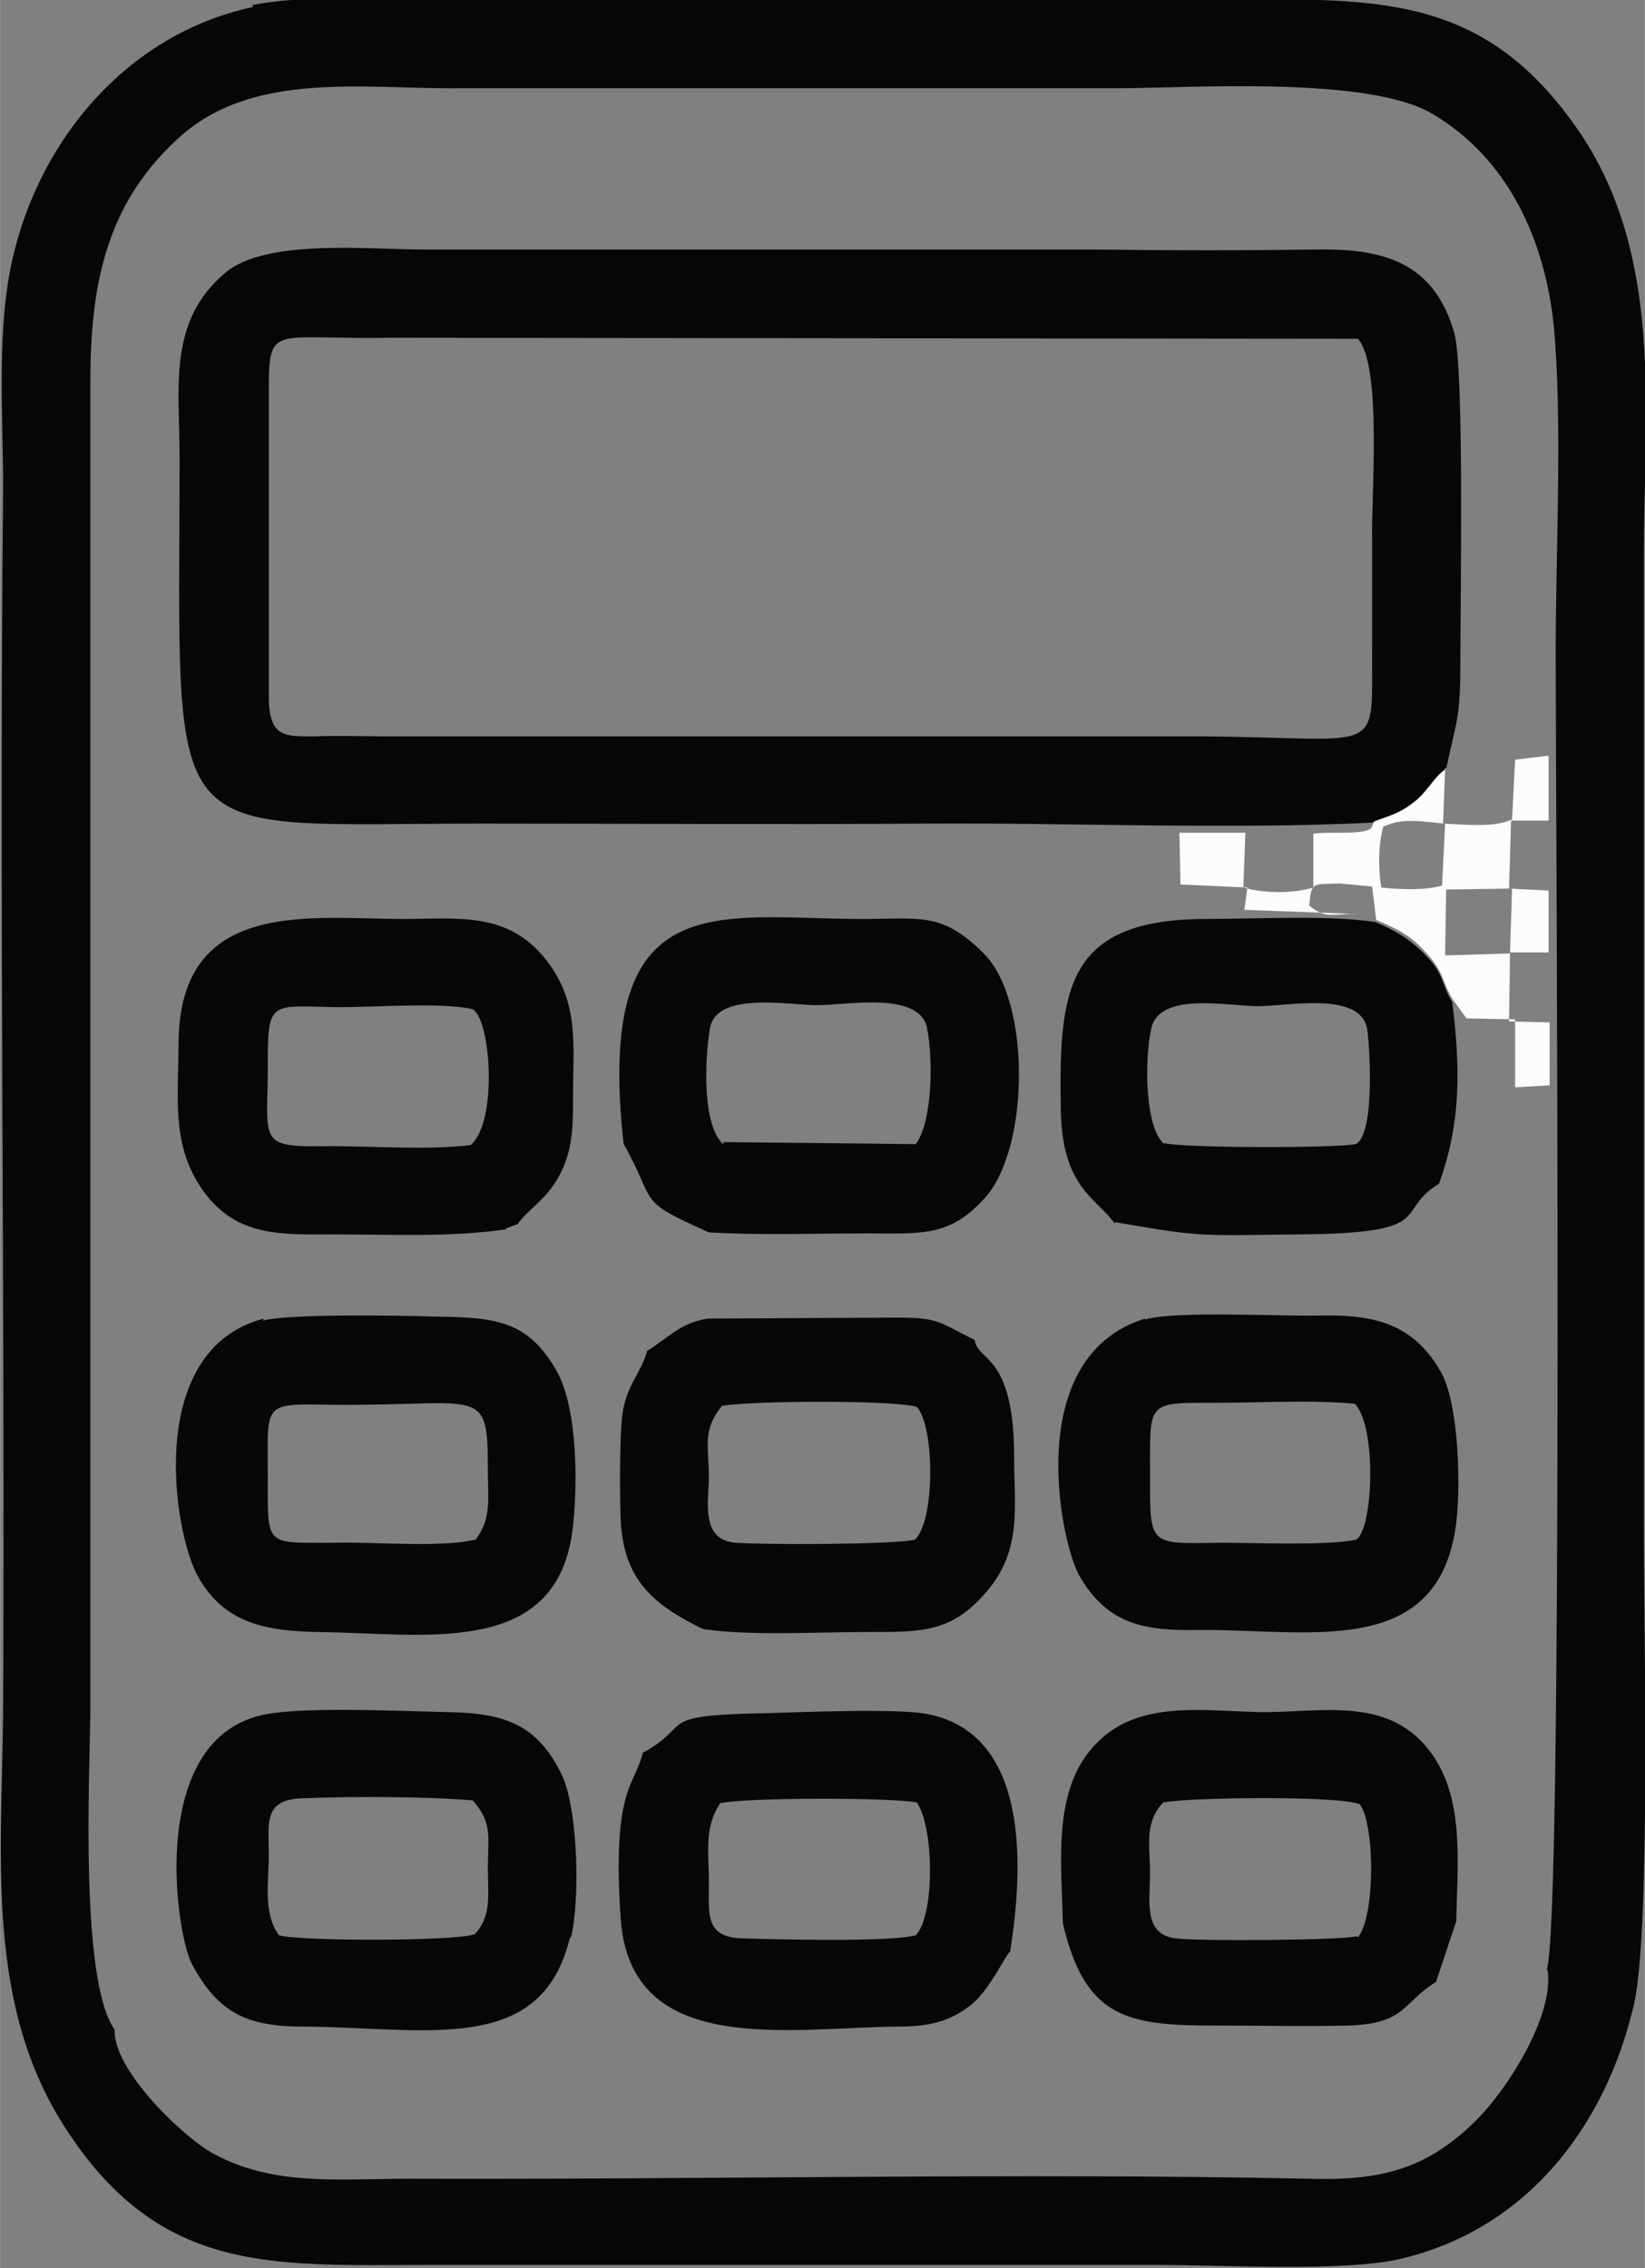<?xml version="1.0" encoding="UTF-8"?> <!-- Creator: CorelDRAW 2020 (64-Bit) --> <svg xmlns="http://www.w3.org/2000/svg" xmlns:xlink="http://www.w3.org/1999/xlink" xmlns:xodm="http://www.corel.com/coreldraw/odm/2003" xml:space="preserve" width="2.434mm" height="3.355mm" style="shape-rendering:geometricPrecision; text-rendering:geometricPrecision; image-rendering:optimizeQuality; fill-rule:evenodd; clip-rule:evenodd" viewBox="0 0 16.22 22.36"><rect x="0" y="0" width="16.22" height="22.36" fill="#808080" stroke="none"/> <defs> <style type="text/css"> <![CDATA[ .fil2 {fill:#070609} .fil0 {fill:#070707} .fil1 {fill:#070709} .fil3 {fill:#FCFCFC} ]]> </style> </defs> <g id="Слой_x0020_1">  <g id="_670291791776"> <path class="fil0" d="M15.26 19.42c0.07,0.45 -0.4,1.19 -0.72,1.5 -0.49,0.48 -0.95,0.58 -1.64,0.56 -2.79,-0.06 -6.01,0.01 -8.87,0 -0.68,0 -1.35,0.08 -1.95,-0.26 -0.32,-0.19 -0.97,-0.83 -0.95,-1.21 -0.34,-0.47 -0.25,-2.45 -0.24,-3.11l0 -13.12c0,-0.94 0.14,-1.75 0.86,-2.41 0.73,-0.68 1.84,-0.49 2.77,-0.5l6.58 0c0.75,-0.01 2.41,-0.11 3.02,0.25 0.75,0.44 1.11,1.24 1.2,2.08 0.09,0.95 0.02,2.24 0.02,3.23 0,1.36 0.08,12.63 -0.09,12.99zm-12.77 -19.35c-1.21,0.26 -2.08,1.27 -2.36,2.45 -0.17,0.71 -0.1,1.56 -0.1,2.29 -0.04,3.98 0.02,8.04 -0,12.04 -0.01,1.43 -0.19,2.93 0.64,4.17 0.93,1.41 2.04,1.31 3.55,1.31l7.21 -0c0.61,0 1.84,0.07 2.38,-0.06 1.24,-0.29 2.02,-1.3 2.3,-2.5 0.17,-0.71 0.1,-3.74 0.1,-4.67 -0,-3.21 -0,-6.42 0,-9.63 0,-1.4 0.2,-2.93 -0.63,-4.16 -0.95,-1.4 -2.02,-1.31 -3.53,-1.32l-7.21 0.01c-0.62,0 -1.79,-0.07 -2.35,0.05z"></path> <path class="fil0" d="M13.39 3.34c0.24,0.27 0.13,1.56 0.14,1.97 0,0.35 0,0.68 -0,1.03 -0.01,1.15 0.16,0.93 -1.7,0.92l-7.97 -0c-0.26,-0 -0.51,-0.01 -0.76,-0 -0.29,0 -0.43,0.01 -0.45,-0.34l0 -3.18c0.01,-0.54 0.1,-0.39 1.21,-0.41l9.53 0.01zm0.16 4.76c0.12,-0.05 0.24,-0.07 0.39,-0.19 0.12,-0.09 0.2,-0.26 0.32,-0.33 0.1,-0.47 0.14,-0.5 0.14,-1.02 0,-0.65 0.04,-2.92 -0.06,-3.28 -0.2,-0.69 -0.69,-0.83 -1.35,-0.82 -0.72,0.01 -1.47,0.01 -2.19,-0l-6.63 -0c-0.53,-0 -1.55,-0.11 -1.95,0.23 -0.57,0.48 -0.45,1.13 -0.45,1.81 0,3.94 -0.24,3.62 2.97,3.62 1.46,-0 2.93,0.01 4.39,-0 1.44,-0.01 2.98,0.06 4.41,-0.01z"></path> <path class="fil0" d="M4.68 15.18c-0.33,0.08 -1,0.02 -1.37,0.03 -0.71,0 -0.67,0.05 -0.67,-0.67 0,-0.73 -0.06,-0.7 0.67,-0.69 1.45,0.01 1.5,-0.2 1.5,0.65 -0,0.28 0.04,0.48 -0.13,0.69zm-2.08 -2.18c-1.18,0.31 -0.89,2.11 -0.65,2.54 0.26,0.47 0.68,0.54 1.18,0.55 1.04,0.01 2.33,0.26 2.51,-0.97 0.06,-0.43 0.06,-1.23 -0.15,-1.6 -0.29,-0.52 -0.64,-0.53 -1.2,-0.54 -0.34,-0.01 -1.44,-0.03 -1.7,0.04z"></path> <path class="fil1" d="M7.09 17.78c0.24,-0.06 1.69,-0.06 1.95,-0.01 0.17,0.24 0.18,1.11 -0.01,1.31 -0.26,0.07 -1.4,0.04 -1.73,0.03 -0.35,-0.02 -0.31,-0.24 -0.31,-0.55 0,-0.29 -0.05,-0.54 0.11,-0.78zm-0.75 -0.51c-0.07,0.33 -0.31,0.34 -0.22,1.65 0.1,1.37 1.65,1.07 2.74,1.06 0.28,-0 0.49,-0.04 0.71,-0.21 0.19,-0.15 0.34,-0.49 0.39,-0.53 0.13,-0.81 0.2,-2.14 -0.81,-2.34 -0.28,-0.06 -1.25,-0.02 -1.59,-0.01 -1.13,0.02 -0.71,0.11 -1.22,0.39z"></path> <path class="fil1" d="M13.36 13.84c0.22,0.23 0.18,1.25 0.01,1.34 -0.27,0.06 -1,0.03 -1.33,0.03 -0.72,0.01 -0.7,0.04 -0.7,-0.68 0,-0.72 -0.04,-0.7 0.66,-0.7 0.41,0 0.97,-0.03 1.36,0.01zm-2.07 -0.84c-1.22,0.38 -0.83,2.21 -0.65,2.53 0.28,0.49 0.65,0.55 1.18,0.54 1.06,-0.01 2.33,0.29 2.53,-0.99 0.06,-0.37 0.04,-1.23 -0.14,-1.55 -0.27,-0.48 -0.66,-0.57 -1.18,-0.56 -0.39,0.01 -1.45,-0.05 -1.74,0.04z"></path> <path class="fil0" d="M2.75 19.08c-0.16,-0.22 -0.1,-0.53 -0.1,-0.79 0,-0.3 -0.06,-0.54 0.31,-0.56 0.47,-0.02 1.24,-0.02 1.7,0.02 0.2,0.22 0.15,0.37 0.15,0.67 -0,0.26 0.04,0.47 -0.13,0.65 -0.2,0.07 -1.72,0.07 -1.93,0.01zm2.88 0.02c0.09,-0.37 0.07,-1.26 -0.09,-1.6 -0.24,-0.5 -0.57,-0.61 -1.11,-0.62 -0.45,-0.01 -1.33,-0.05 -1.74,0.01 -1.26,0.16 -0.96,2.17 -0.8,2.47 0.26,0.49 0.55,0.62 1.1,0.62 1.23,0.01 2.35,0.29 2.63,-0.88z"></path> <path class="fil0" d="M4.64 11.29c-0.45,0.05 -0.92,0.01 -1.38,0.01 -0.7,0.01 -0.63,-0.02 -0.62,-0.71 0,-0.75 -0.01,-0.67 0.71,-0.66 0.33,0 1.03,-0.05 1.31,0.02 0.18,0.1 0.25,1.11 -0.02,1.34zm0.35 0.82l0.11 -0.04c0.15,-0.19 0.3,-0.25 0.43,-0.51 0.12,-0.24 0.12,-0.48 0.12,-0.74 0,-0.55 0.07,-0.97 -0.31,-1.41 -0.37,-0.42 -0.84,-0.35 -1.37,-0.35 -0.91,-0 -2.2,-0.21 -2.21,1.22 -0,0.53 -0.08,1.02 0.25,1.47 0.33,0.45 0.77,0.42 1.29,0.42 0.56,0 1.14,0.03 1.69,-0.05z"></path> <path class="fil1" d="M9.02 15.18c-0.21,0.05 -1.5,0.05 -1.77,0.03 -0.33,-0.03 -0.27,-0.37 -0.26,-0.63 0,-0.32 -0.07,-0.48 0.13,-0.72 0.28,-0.05 1.67,-0.06 1.92,0.01 0.18,0.2 0.18,1.13 -0.02,1.31zm-2.64 -1.86c-0.06,0.23 -0.22,0.34 -0.25,0.68 -0.02,0.24 -0.02,0.74 -0.01,0.99 0.03,0.6 0.34,0.84 0.81,1.07 0.44,0.07 1.14,0.03 1.61,0.03 0.55,0 0.84,0.01 1.19,-0.4 0.35,-0.41 0.27,-0.83 0.27,-1.32 0,-1.03 -0.36,-0.94 -0.39,-1.16 -0.35,-0.17 -0.34,-0.22 -0.76,-0.22l-1.87 0.01c-0.28,0.04 -0.41,0.21 -0.62,0.33z"></path> <path class="fil2" d="M7.13 11.28c-0.21,-0.19 -0.18,-0.85 -0.13,-1.14 0.06,-0.37 0.78,-0.23 1.06,-0.23 0.29,0 1,-0.14 1.08,0.22 0.06,0.29 0.06,0.92 -0.11,1.15l-1.89 -0.02zm-0.98 0c0.34,0.6 0.1,0.54 0.84,0.87 0.5,0.03 1.06,0.01 1.57,0.01 0.52,0 0.81,0.04 1.16,-0.36 0.43,-0.49 0.45,-1.93 -0.02,-2.4 -0.41,-0.41 -0.62,-0.34 -1.19,-0.34 -1.45,-0 -2.65,-0.36 -2.36,2.23z"></path> <path class="fil1" d="M13.38 19.09c-0.17,0.04 -1.59,0.05 -1.79,0.02 -0.32,-0.04 -0.25,-0.37 -0.25,-0.64 0,-0.27 -0.06,-0.5 0.13,-0.7 0.26,-0.05 1.74,-0.07 1.94,0.02 0.15,0.21 0.15,1.11 -0.02,1.31zm-2.9 -0.13c0.22,0.95 0.65,1.01 1.52,1.01 0.43,0 0.87,0.01 1.3,0 0.57,-0.02 0.53,-0.23 0.86,-0.43l0.2 -0.6c0.01,-0.58 0.09,-1.24 -0.28,-1.7 -0.41,-0.51 -1.05,-0.36 -1.63,-0.36 -0.59,-0.01 -1.24,-0.13 -1.66,0.33 -0.42,0.45 -0.32,1.18 -0.31,1.75z"></path> <path class="fil2" d="M11.48 11.28c-0.2,-0.17 -0.19,-0.86 -0.13,-1.13 0.07,-0.38 0.76,-0.23 1.05,-0.23 0.3,0 1.01,-0.15 1.08,0.22 0.02,0.09 0.09,1.03 -0.11,1.14 -0.21,0.04 -1.7,0.04 -1.89,-0.01zm-0.48 0.77c0.86,0.15 0.83,0.13 1.8,0.12 1.4,-0.01 0.93,-0.22 1.39,-0.5 0.22,-0.61 0.21,-1.15 0.13,-1.79 -0.12,-0.2 -0.07,-0.27 -0.28,-0.48 -0.15,-0.15 -0.29,-0.23 -0.48,-0.31 -0.46,-0.07 -1.17,-0.03 -1.66,-0.03 -1.4,0 -1.46,0.7 -1.44,1.9 0.02,0.75 0.34,0.84 0.53,1.1z"></path> <path class="fil3" d="M14.89 9.4l-0.64 0.02 0.01 -0.65 0.65 -0.01 -0.02 0.64zm-1.25 -1.25c0.19,-0.09 0.38,-0.05 0.61,-0.03l-0.03 0.61c-0.16,0.05 -0.42,0.04 -0.6,0.02 -0.03,-0.19 -0.03,-0.42 0.02,-0.6zm0.62 -0.57c-0.11,0.07 -0.19,0.24 -0.32,0.33 -0.15,0.12 -0.27,0.14 -0.39,0.19 -0.04,0.05 0.04,0.11 -0.33,0.11 -0.08,0 -0.24,0 -0.27,0.01l0 0.53c-0.2,0.06 -0.48,0.06 -0.69,-0l0.02 -0.54 -0.65 -0 0.01 0.51 0.66 0.03 -0.03 0.22 1.08 0.04c-0.23,0 -0.27,0.05 -0.44,-0.08 0.02,-0.24 0.03,-0.21 0.3,-0.22l0.32 0.03 0.04 0.33c0.19,0.08 0.34,0.15 0.48,0.31 0.2,0.21 0.16,0.29 0.28,0.48l0.13 0.18 0.48 0.01 -0 0.67 0.34 -0.02 0 -0.62 -0.4 -0.01 0.01 -0.68 0.38 -0 0 -0.61 -0.39 -0.02 0.02 -0.67 0.37 -0 -0 -0.64 -0.33 0.04 -0.03 0.59c-0.18,0.08 -0.45,0.05 -0.68,0.04l0.02 -0.55z"></path> </g> </g> </svg> 